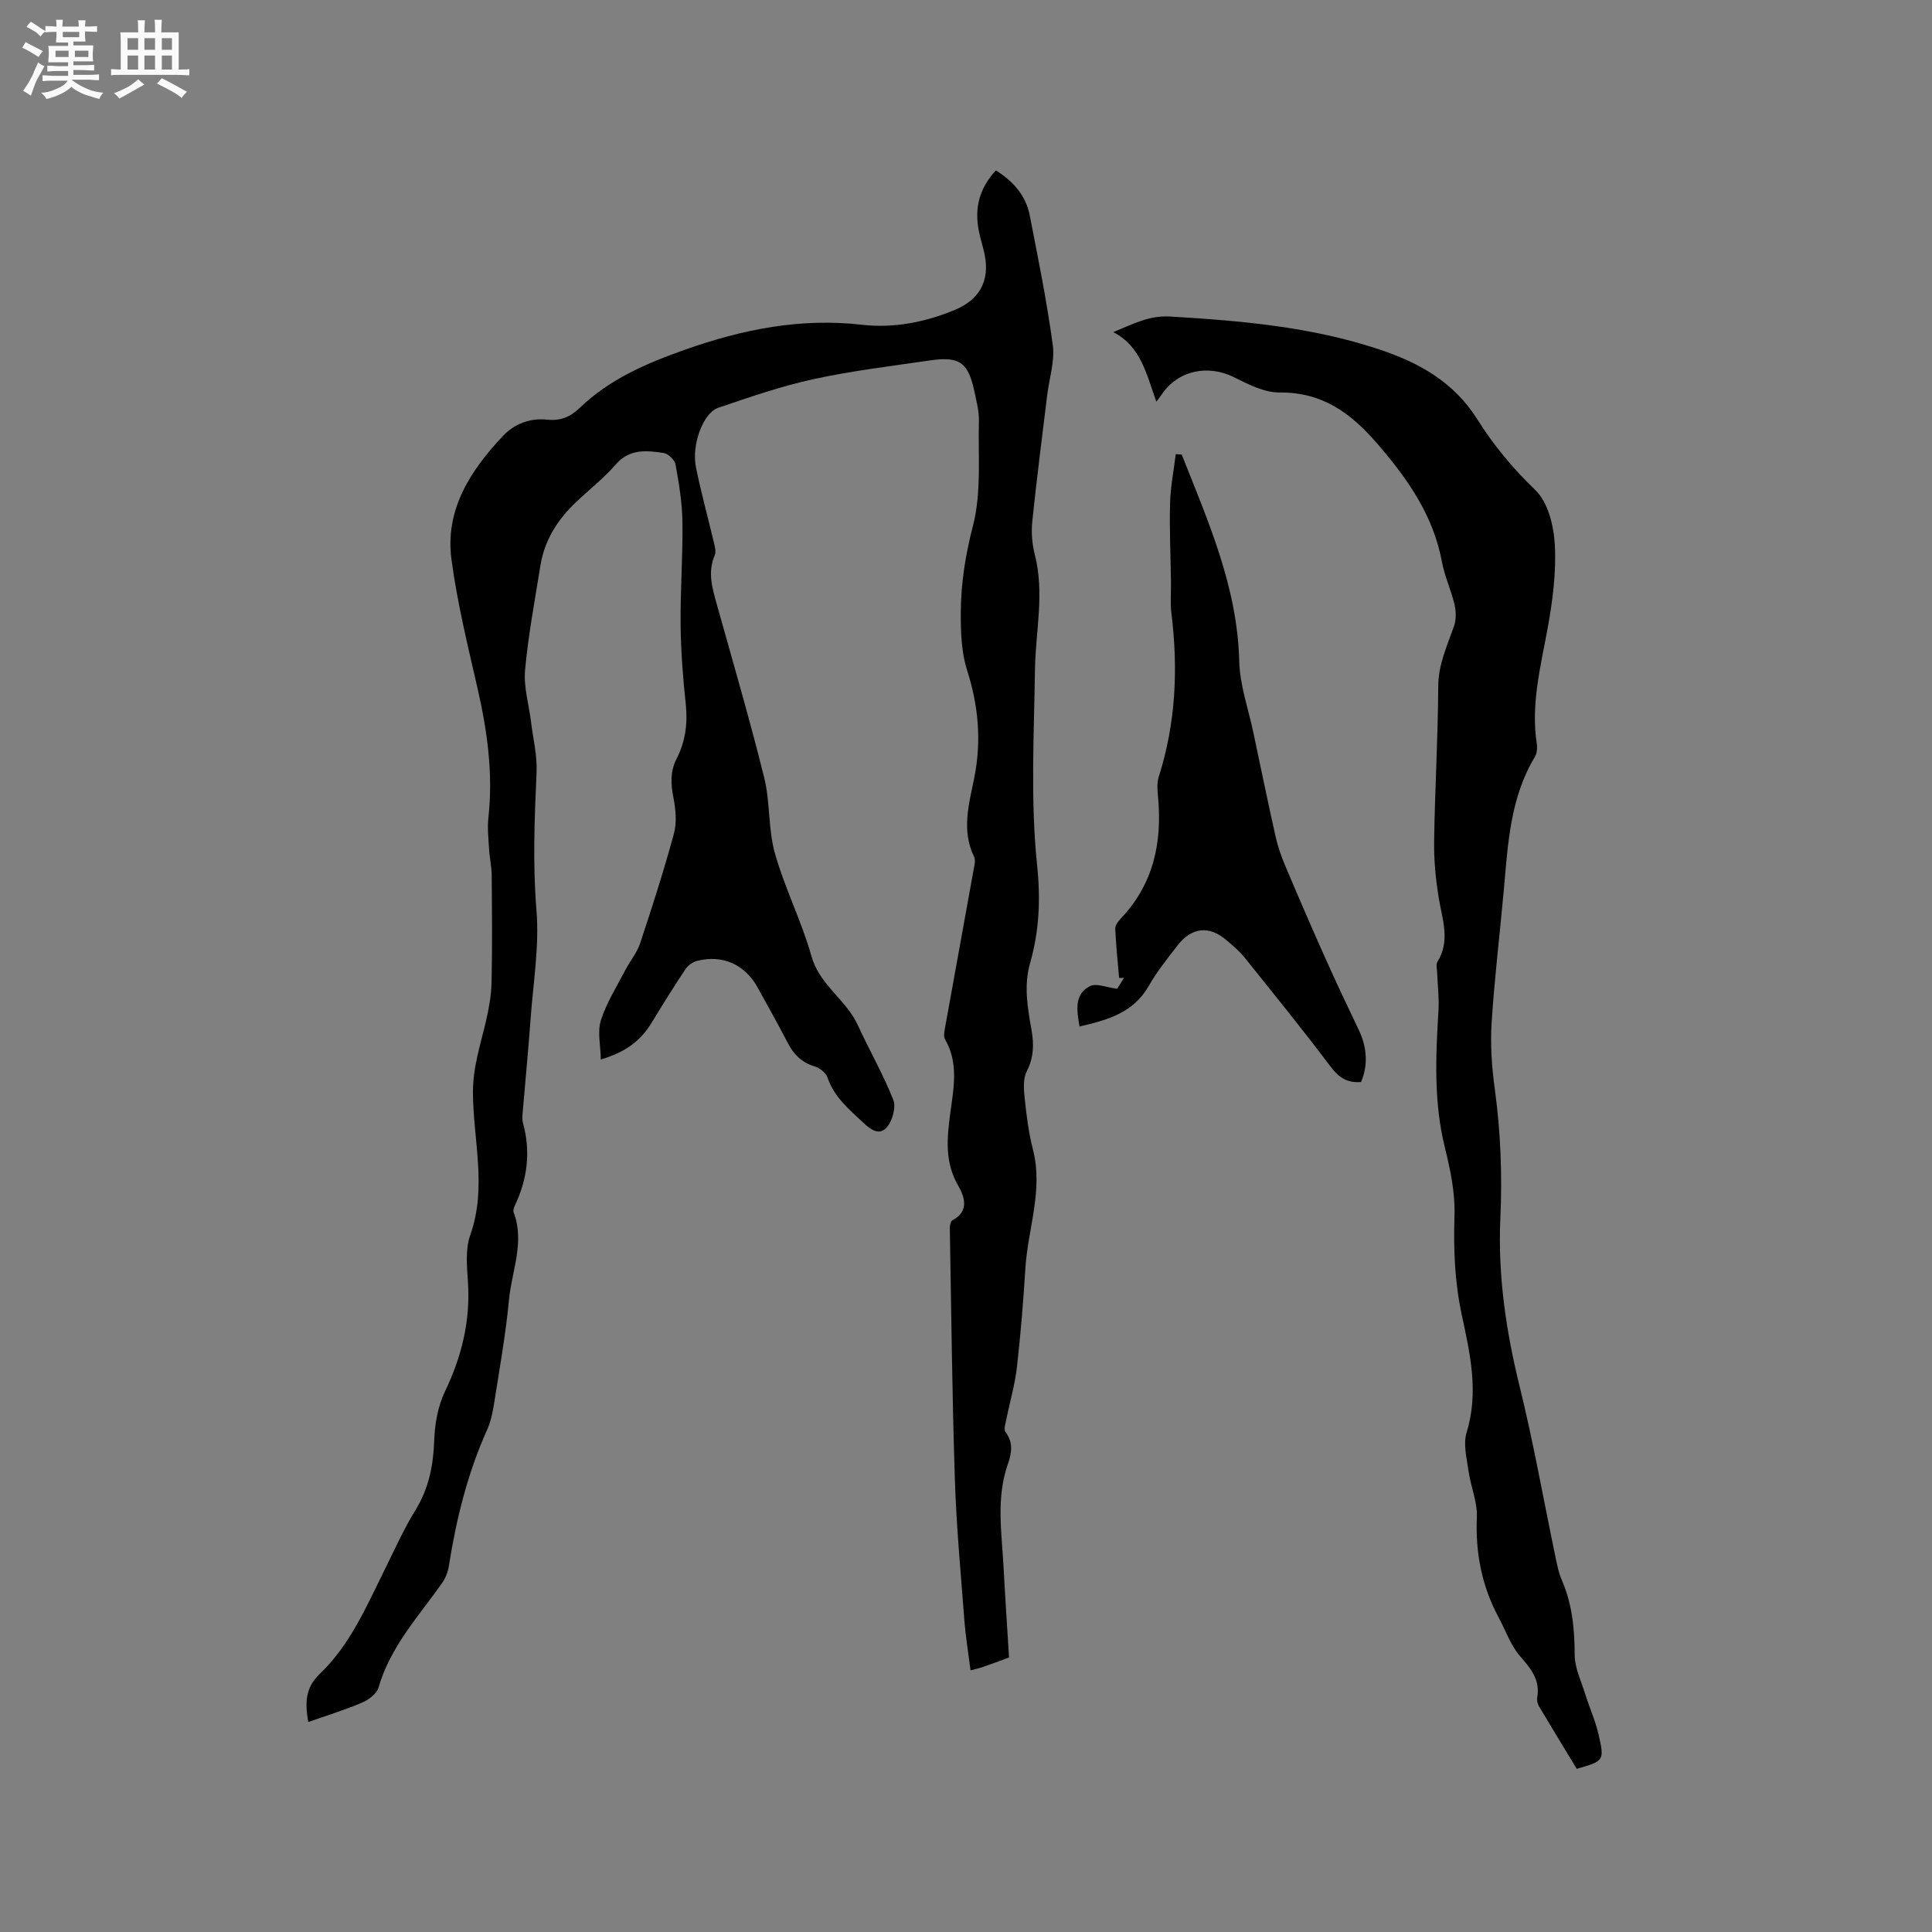 <svg enable-background="new 0 0 400 400" viewBox="0 0 400 400" xmlns="http://www.w3.org/2000/svg"><rect x="0" y="0" width="400" height="400" fill="#808080" stroke="none"/><path d="m6.8 9.5c.6.3 1.3.7 2.1 1.1-.4.4-.7.8-.9 1.2-.7-.4-1.3-.8-1.8-1.1s-1.1-.6-1.6-.8c.2-.4.5-.8.7-1.2.4.2.8.5 1.5.8zm.9 6.9c-.3.6-.5 1.1-.7 1.7s-.4 1.1-.6 1.7c-.6-.4-1.1-.7-1.6-1 .7-1 1.2-1.8 1.5-2.4.3-.5.6-1.1.8-1.7.3-.6.5-1.2.8-1.8.3.3.8.6 1.3.8-.7 1.3-1.2 2.2-1.5 2.7zm.1-11c.4.3 1 .7 1.7 1.1-.5.2-.8.6-1.1 1.1-.5-.6-1-1-1.4-1.2s-.9-.6-1.5-.8c.2-.4.5-.7.9-1.1.5.3.9.6 1.4.9zm10.5 13.1c1 .4 2 .6 3.1.7-.4.4-.7.8-.8 1.3-.9-.2-1.9-.6-3-.9-1-.4-2-.9-2.8-1.6-.5.4-1.1.9-1.9 1.3s-1.9.9-3.3 1.2c-.1-.3-.5-.8-1.1-1.3 1 0 2.1-.3 3.2-.8 1.2-.5 1.9-1 2.3-1.7h-3.2c-.4 0-1 0-2 .1v-1.2c1 0 1.7.1 2 .1h3.3v-1h-2.3c-.2 0-.9 0-2 .1v-1.2c1.2 0 1.9.1 2 .1h2.3v-.8h-4.1c0-.7.1-1.2.1-1.6 0-.5 0-1.1-.1-1.8h4.1v-.7h-2.5c0-.6.1-1.1.1-1.6v-.6h-.5c-.4 0-1 0-1.8.1v-1.3c1.2 0 1.9.1 2.1.1h.2c0-.3 0-.8-.1-1.4h1.4c0 .6-.1 1-.1 1.4h3.4c0-.4 0-.8-.1-1.3h1.5c0 .4-.1.9-.1 1.3.7 0 1.5 0 2.5-.1v1.2c-1 0-1.8-.1-2.5-.1v.6c0 .3 0 .8.1 1.5h-2.5v.8h4.1c0 .7-.1 1.3-.1 1.8s0 1 .1 1.5h-4.1v.8h1.4c.8 0 1.8 0 2.9-.1v1.2c-1 0-1.9-.1-2.8-.1h-1.5v1h3.2c.3 0 1 0 2.1-.1v1.2c-1.1 0-1.8-.1-2.1-.1h-3.4l-.1.1c1.4 1 2.4 1.5 3.4 1.9zm-4.1-6.7v-1.3h-2.7v1.3zm2.2-4.1v-1.1h-3.4v1.1zm1.9 4.1v-1.3h-2.8v1.3z" fill="#fafafb"/><path d="m37 6.7v2.3 5.4c1 0 1.8 0 2.2-.1v1.3c-.6 0-1.5-.1-2.5-.1h-11.9c-.7 0-1.3 0-1.8.1v-1.3c.5 0 1.1.1 2 .1v-5.2c0-1 0-1.8-.1-2.5h3.7c0-1.3 0-2.1-.1-2.5h1.5c0 .4-.1 1.3-.1 2.5h2.2c0-1.2 0-2.1-.1-2.6h1.5c0 .4-.1 1.3-.1 2.6zm-12.3 13.7c-.3-.4-.7-.8-1.1-1.1 1.1-.4 2.1-.9 2.9-1.3.8-.5 1.5-1 2.1-1.6.4.4.9.8 1.3 1.1-2.5 1.4-4.2 2.4-5.2 2.9zm3.9-10.1v-2.4h-2.2v2.4zm0 4.1v-2.9h-2.2v2.9zm3.5-4.1v-2.4h-2.2v2.4zm0 4.1v-2.9h-2.2v2.9zm.4 2.9 1-1.1c.6.3 1.4.7 2.5 1.3s2 1.1 2.7 1.5c-.4.4-.8.8-1.1 1.3-.8-.8-2.5-1.7-5.1-3zm3.1-7v-2.4h-2.1v2.4zm0 4.1v-2.9h-2.1v2.9z" fill="#fafafb"/><g fill="#000001"><path d="m208.91 343.17c-1.97.72-3.65 1.35-5.35 1.94-.68.24-1.39.38-2.62.72-.46-3.65-1.03-7.08-1.29-10.53-.74-9.71-1.65-19.42-1.96-29.15-.56-17.27-.73-34.55-1.04-51.83-.01-.57.16-1.49.54-1.68 3.63-1.87 2.43-5.03 1.2-7.15-2.86-4.94-2.32-9.93-1.63-15.12.68-5.11 1.75-10.28-1.1-15.19-.36-.61-.13-1.65.01-2.45 1.95-10.84 3.93-21.68 5.88-32.52.17-.93.49-2.07.13-2.81-2.69-5.52-1.03-11.04.05-16.46 1.5-7.6.84-14.84-1.51-22.21-1.19-3.72-1.31-7.88-1.3-11.84.02-6.07.95-11.96 2.51-17.98 1.79-6.9 1.06-14.46 1.24-21.74.05-1.98-.48-3.99-.89-5.96-1.29-6.16-3.07-7.49-9.23-6.59-8.07 1.18-16.19 2.15-24.14 3.88-6.68 1.45-13.19 3.72-19.69 5.92-3.16 1.07-5.58 7.68-4.63 12.34 1.05 5.18 2.47 10.29 3.68 15.44.21.9.53 2.01.21 2.76-1.52 3.52-.51 6.83.44 10.21 3.33 11.93 6.82 23.82 9.8 35.84 1.26 5.1.8 10.64 2.22 15.67 2.04 7.24 5.54 14.07 7.57 21.31 1.67 5.97 7.15 8.94 9.56 14.19 2.38 5.2 5.25 10.18 7.36 15.48.61 1.52-.12 4.23-1.22 5.61-1.56 1.96-3.4.67-5.03-.87-2.93-2.76-6-5.29-7.36-9.34-.33-.98-1.65-1.97-2.71-2.29-2.65-.8-4.28-2.47-5.51-4.84-1.99-3.85-4.13-7.64-6.22-11.44-2.66-4.82-7.27-6.9-12.6-5.54-.9.23-1.88.97-2.4 1.76-2.4 3.61-4.7 7.29-6.95 11.01-2.24 3.72-5.41 6.14-10.54 7.63-.05-2.94-.73-5.76.02-8.12 1.17-3.64 3.29-6.98 5.07-10.41.97-1.88 2.41-3.57 3.06-5.54 2.49-7.51 4.92-15.06 6.99-22.69.63-2.32.36-5.05-.11-7.47-.54-2.8-.69-5.37.64-7.97 1.83-3.57 2.35-7.32 1.92-11.36-.59-5.48-1.01-10.99-1.07-16.5-.07-7.08.48-14.17.38-21.25-.05-3.97-.72-7.96-1.43-11.88-.17-.95-1.53-2.24-2.48-2.38-3.52-.52-7.02-.92-9.87 2.36-2.49 2.86-5.54 5.24-8.3 7.87-3.78 3.59-6.48 7.83-7.32 13.06-1.15 7.21-2.52 14.41-3.18 21.67-.32 3.47.78 7.06 1.22 10.61.43 3.53 1.32 7.08 1.16 10.58-.43 9.52-.81 18.97-.02 28.55.61 7.42-.68 15-1.22 22.5-.45 6.24-1.06 12.46-1.58 18.7-.08.95-.23 1.96.01 2.85 1.63 5.88.92 11.49-1.63 16.95-.22.46-.47 1.1-.31 1.51 2.35 6.18-.39 12.12-.96 18.12-.67 7.06-1.92 14.06-3.02 21.08-.31 1.97-.69 4.01-1.5 5.81-4.08 9.06-6.41 18.58-7.95 28.34-.19 1.2-.71 2.45-1.41 3.45-4.86 6.9-10.71 13.16-13.13 21.6-.37 1.28-2.04 2.53-3.39 3.11-3.56 1.52-7.29 2.66-11.16 4.03-.69-4.1-.62-7.09 2.41-9.99 6.3-6.04 9.7-14.05 13.51-21.75 2.02-4.08 3.89-8.26 6.27-12.12 2.78-4.51 3.71-9.27 3.89-14.48.12-3.38.75-7 2.19-10.02 3.48-7.23 5.31-14.62 4.8-22.66-.21-3.26-.58-6.84.47-9.8 3.52-9.89.58-19.76.56-29.61-.01-5.15 1.54-9.76 2.67-14.58.62-2.65 1.12-5.39 1.18-8.09.16-7.42.09-14.85.03-22.27-.02-1.78-.44-3.56-.54-5.34-.13-2.19-.38-4.41-.14-6.56 1-9.08-.23-17.92-2.25-26.76-2.03-8.85-4.2-17.71-5.4-26.69-1.37-10.28 3.92-18.38 10.63-25.52 2.39-2.55 5.65-3.79 9.25-3.4 2.64.28 4.7-.55 6.58-2.36 6.22-6 13.8-9.27 21.92-12.14 11.98-4.23 23.9-6.6 36.62-5.15 6.58.75 13.08-.52 19.27-3.1 5.06-2.11 7.23-6.04 6.12-11.42-.34-1.66-.88-3.28-1.21-4.94-.92-4.66.09-8.8 3.54-12.5 3.58 2.25 6.2 5.18 7.01 9.32 1.74 8.93 3.56 17.86 4.77 26.87.45 3.33-.75 6.88-1.16 10.33-1.06 8.72-2.19 17.44-3.09 26.18-.23 2.28-.03 4.71.54 6.93 2.03 7.93.14 15.8.02 23.7-.2 13.56-.95 27.22.45 40.64.74 7.1.41 13.57-1.46 20.14-1.34 4.71-.52 9.25.29 13.82.53 3 .48 5.73-.98 8.59-.78 1.52-.63 3.68-.44 5.5.38 3.58.81 7.19 1.71 10.66 2.18 8.39-1.03 16.37-1.55 24.54-.43 6.87-.98 13.75-1.76 20.58-.41 3.62-1.47 7.16-2.18 10.75-.18.88-.59 2.1-.19 2.63 1.66 2.18 1.28 4.43.5 6.65-2.44 6.95-1.3 14.04-.91 21.09.33 6.18.75 12.42 1.15 18.97z"/><path d="m326.45 366.22c-2.58-4.26-5.22-8.58-7.81-12.93-.3-.51-.48-1.24-.38-1.81.66-3.66-1.3-6-3.55-8.59-1.94-2.24-2.96-5.27-4.4-7.95-3.5-6.5-4.86-13.38-4.54-20.8.13-3.17-1.28-6.38-1.73-9.6-.37-2.65-1.13-5.58-.39-7.98 2.57-8.34.7-16.36-1.02-24.39-1.45-6.8-1.72-13.56-1.49-20.5.15-4.68-.86-9.49-1.99-14.08-2.33-9.4-1.91-18.84-1.33-28.34.16-2.63-.18-5.29-.28-7.94-.03-.74-.26-1.64.07-2.18 2.65-4.29 1.07-8.55.32-12.93-.67-3.94-1.06-7.98-1.01-11.97.15-10.7.8-21.4.85-32.1.02-4.56 1.83-8.39 3.26-12.46.47-1.35.45-3.06.12-4.48-.7-2.98-2.04-5.82-2.6-8.82-1.8-9.69-7.12-17.25-13.42-24.54-5.48-6.34-11.36-10.64-20.18-10.57-3.14.03-6.47-1.66-9.42-3.14-5.44-2.73-11.67-1.44-15.02 3.56-.23.35-.5.68-1.1 1.49-2.02-5.55-3.1-11.39-8.92-14.41 3.92-1.59 7.39-3.49 11.71-3.23 14.73.87 29.38 2.13 43.47 6.85 8.16 2.73 15.33 6.71 20.18 14.42 3.34 5.32 7.37 10.2 12.03 14.67 2.63 2.52 3.82 7.43 4.03 11.35.31 5.72-.46 11.59-1.49 17.26-1.44 7.91-3.5 15.7-2.25 23.86.14.89.05 2.02-.39 2.76-5.13 8.5-5.58 18.06-6.43 27.54-.83 9.18-1.94 18.34-2.53 27.54-.28 4.51.03 9.12.65 13.6 1.23 8.96 1.57 17.9 1.16 26.93-.53 11.82 1.19 23.38 4.03 34.89 2.83 11.49 4.88 23.17 7.3 34.75.37 1.76.69 3.58 1.4 5.2 2.16 4.96 2.64 10.1 2.66 15.47.01 2.74 1.37 5.49 2.21 8.2.88 2.82 2.12 5.55 2.77 8.42 1.2 5.33 1.07 5.36-4.55 6.98z"/><path d="m244.66 94.1c5.47 13.84 11.54 27.45 11.91 42.8.12 4.97 1.9 9.9 2.94 14.84 1.5 7.13 2.98 14.27 4.57 21.39.46 2.04 1.14 4.05 1.95 5.97 2.71 6.41 5.47 12.8 8.31 19.16 2.23 5 4.57 9.95 6.94 14.89 1.74 3.63 2.02 7.24.52 10.86-3.09.28-4.77-1.11-6.46-3.36-5.73-7.62-11.74-15.02-17.71-22.46-1.05-1.31-2.39-2.41-3.67-3.51-3.61-3.11-7.24-2.74-10.22 1.13-2.07 2.68-4.21 5.35-5.88 8.28-3.2 5.62-8.56 7.1-14.36 8.43-.55-3.36-1.16-6.65 2.18-8.36 1.27-.65 3.36.27 5.62.55.2-.32.8-1.28 1.4-2.24-.33 0-.67 0-1-.01-.29-3.39-.65-6.78-.8-10.17-.03-.7.61-1.55 1.15-2.12 6.8-7.15 8.6-15.79 7.7-25.29-.13-1.33-.24-2.8.15-4.03 3.55-11.12 4.05-22.45 2.62-33.95-.26-2.07-.05-4.2-.08-6.3-.08-5.48-.33-10.97-.19-16.45.09-3.38.77-6.75 1.18-10.12.41.01.82.04 1.23.07z"/></g></svg>